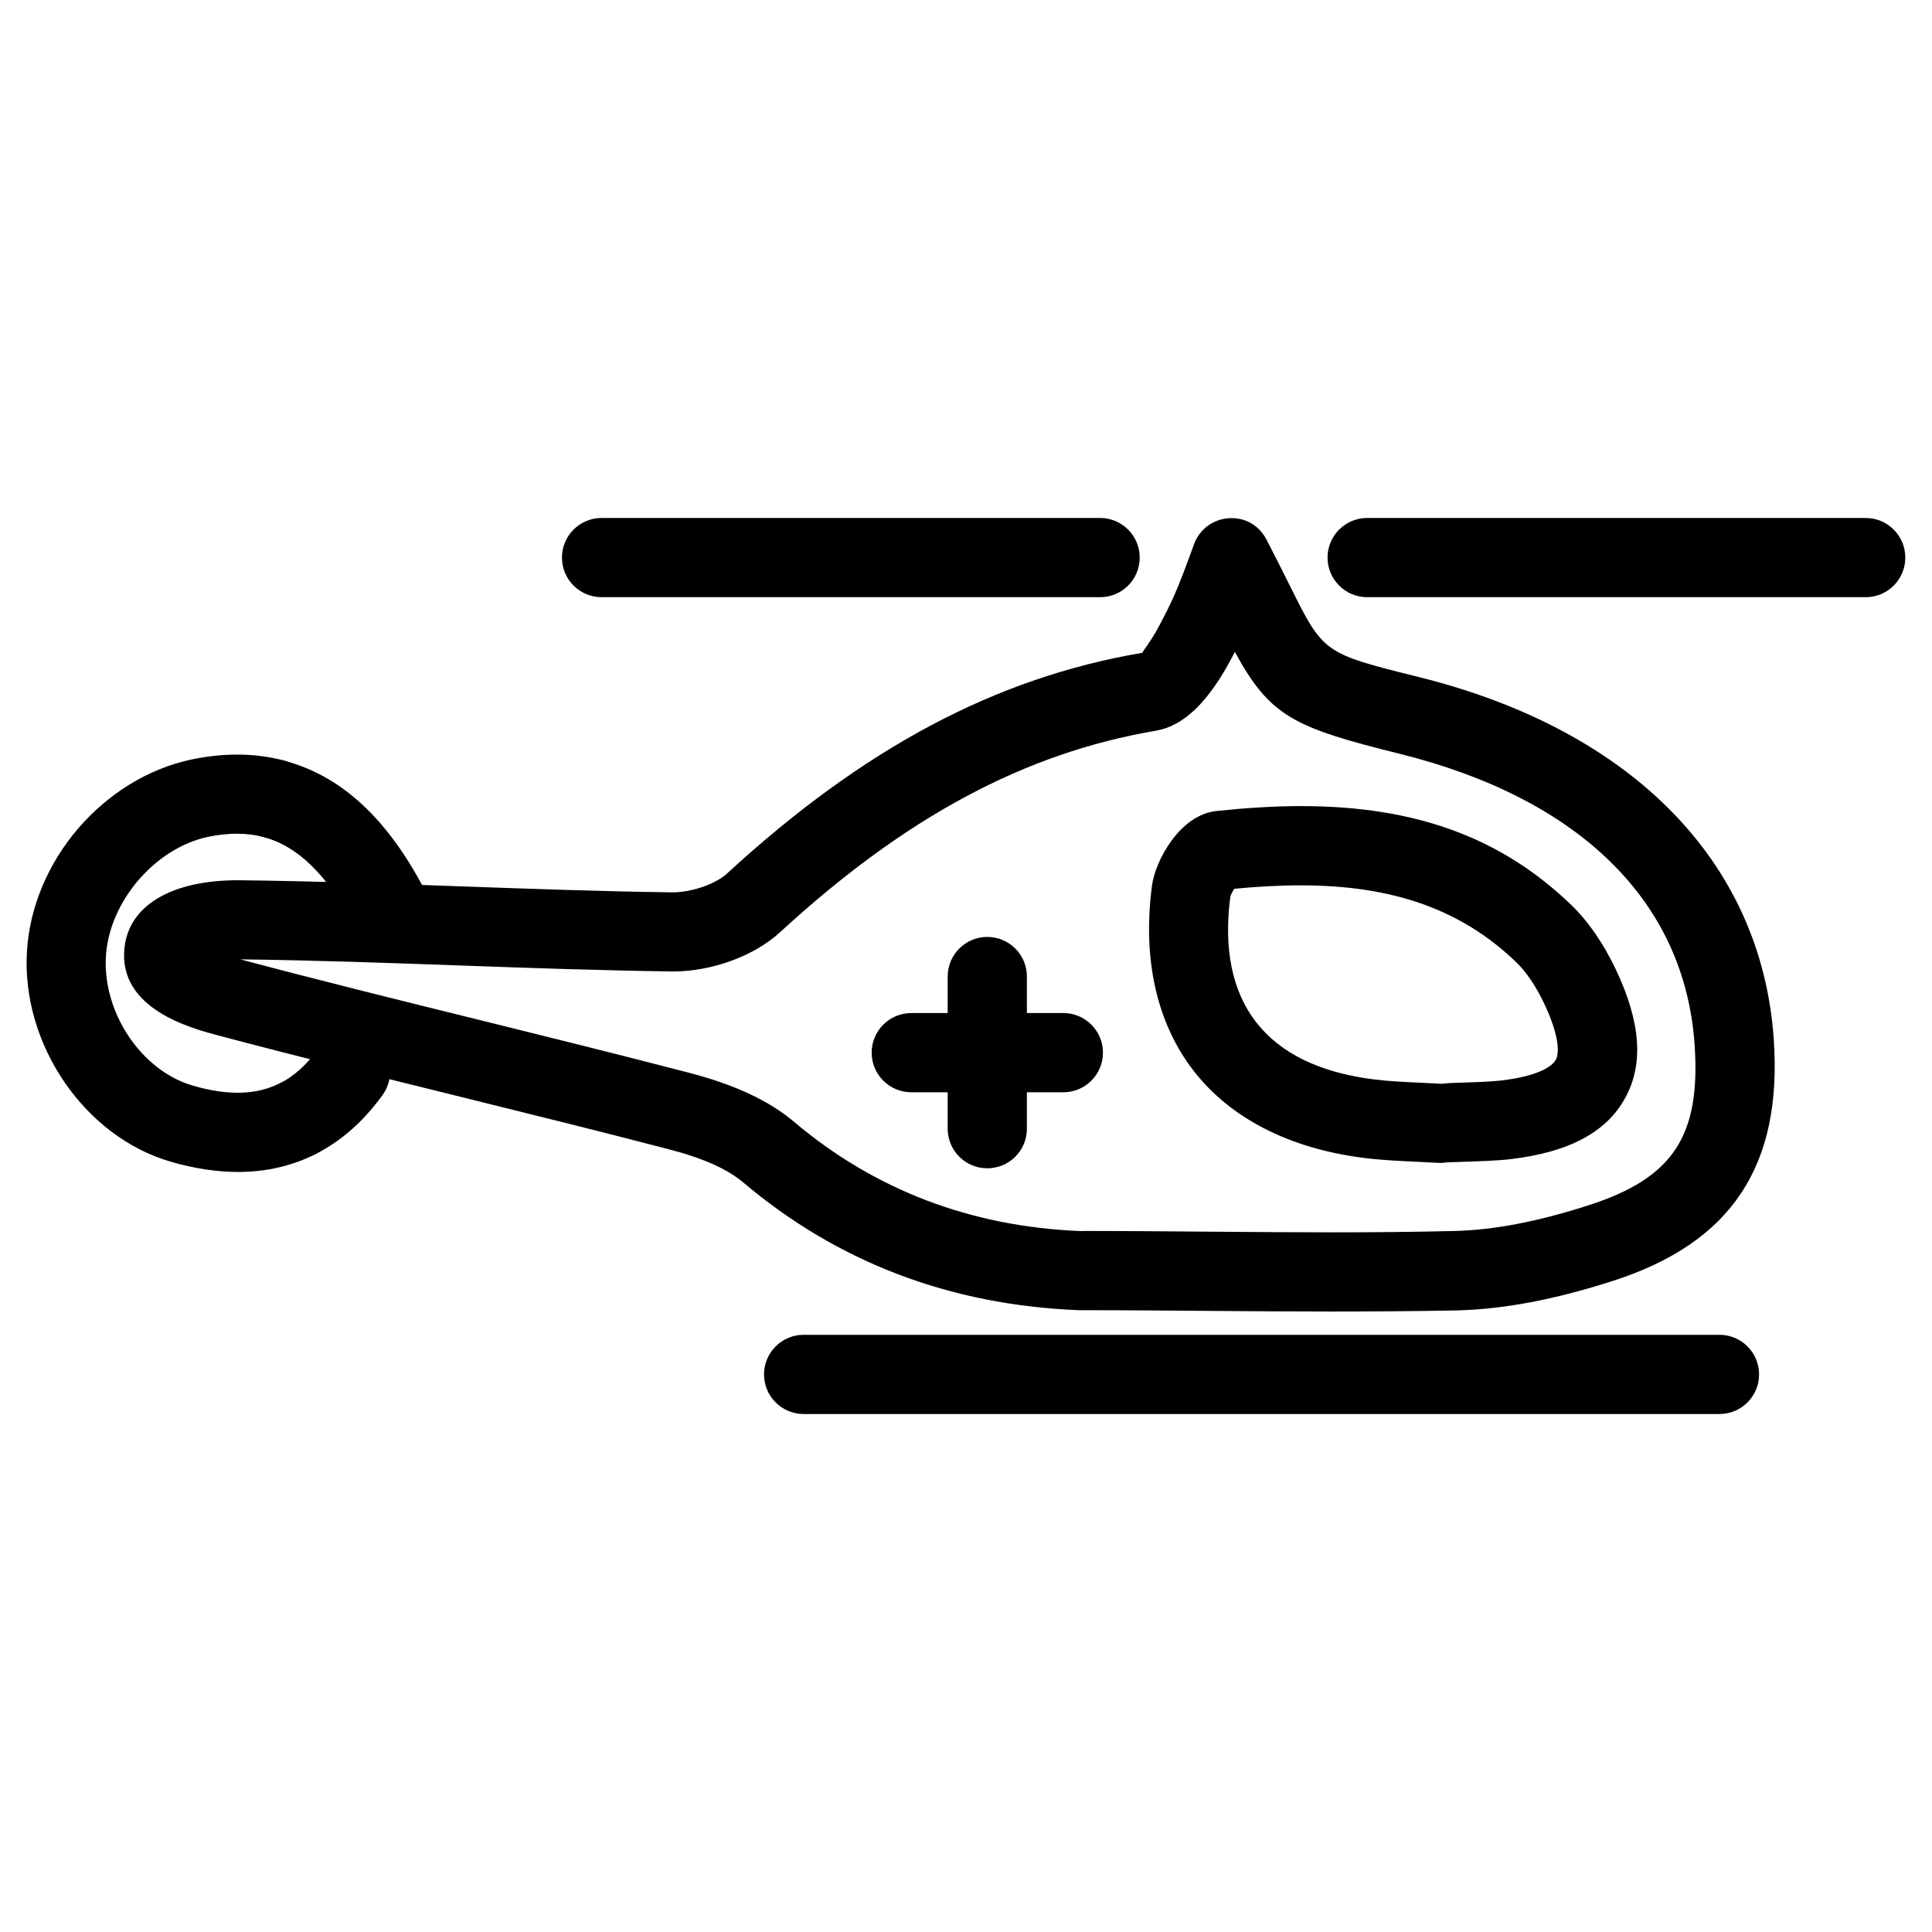 <?xml version="1.0" encoding="UTF-8"?>
<!-- Uploaded to: ICON Repo, www.svgrepo.com, Generator: ICON Repo Mixer Tools -->
<svg fill="#000000" width="800px" height="800px" version="1.1" viewBox="144 144 512 512" xmlns="http://www.w3.org/2000/svg">
 <g>
  <path d="m247.07 394.84c-3.777 0-7.41-2.035-9.301-5.606-7.031-13.371-14.883-21.012-23.953-23.406-5.606-1.469-8.941-7.223-7.473-12.805 1.469-5.625 7.223-9.004 12.824-7.473 15.074 3.945 27.227 15.074 37.176 33.902 2.707 5.121 0.734 11.484-4.387 14.191-1.57 0.797-3.227 1.195-4.887 1.195z"/>
  <path d="m207.06 454.58c-5.625 0-11.547-0.902-17.781-2.707-22.84-6.59-39.59-31.047-38.145-55.648 1.406-24.098 20.215-46.016 43.746-50.988 8.629-1.762 16.793-1.699 24.266 0.293 5.606 1.469 8.941 7.242 7.453 12.824-1.469 5.606-7.223 9.047-12.824 7.453-4.367-1.133-9.133-1.156-14.609-0.043-14.086 2.981-26.238 17.172-27.102 31.676-0.883 14.969 9.445 30.332 23.027 34.258 9.363 2.731 16.898 2.5 23.07-0.629 5.164-2.582 11.484-0.566 14.105 4.617 2.625 5.164 0.566 11.484-4.598 14.129-6.227 3.172-13.133 4.766-20.609 4.766z"/>
  <path d="m222.97 450.93c-3.82 0-7.516-2.098-9.363-5.731-2.625-5.164-0.566-11.484 4.598-14.105 3.738-1.91 7.137-4.977 10.16-9.195 3.379-4.723 9.949-5.773 14.652-2.394 4.703 3.402 5.773 9.973 2.394 14.652-4.996 6.949-10.938 12.195-17.676 15.617-1.531 0.801-3.172 1.156-4.766 1.156z"/>
  <path d="m496.92 491.57c-10.621 0-21.242-0.082-32.098-0.168-11.293-0.086-22.836-0.188-34.93-0.188-34.219-1.363-64.004-12.762-88.984-33.902-4.219-3.547-10.77-6.465-20.027-8.836-18.18-4.746-36.398-9.238-54.602-13.75-21.477-5.312-42.949-10.621-64.34-16.289-7.285-1.93-26.66-7.055-24.961-23.195 1.156-11.25 12.406-17.969 30.102-17.969 20.301 0.23 39.887 0.922 59.469 1.637 18.535 0.652 37.07 1.324 55.609 1.574 5.164 0 11.441-2.184 14.441-4.934 36.316-33.379 71.332-51.977 110.21-58.566-0.316-0.105 2.059-2.625 4.555-7.453 2.898-5.519 4.473-8.523 9.047-21.266 1.406-3.926 4.996-6.633 9.172-6.926 4.387-0.316 8.102 1.93 10.035 5.625 2.434 4.703 4.449 8.711 6.191 12.219 8.941 17.969 8.941 17.969 34.219 24.246 56.426 14.043 90.707 48.953 94.023 95.785 2.371 33.691-11.148 54.098-42.551 64.215-15.406 4.977-29.012 7.535-41.543 7.852-11.18 0.203-22.098 0.289-33.035 0.289zm-65.074-21.348c11.188 0 22.316 0.105 33.168 0.188 21.832 0.168 42.637 0.355 64.426-0.188 10.477-0.25 22.105-2.477 35.582-6.824 22.418-7.223 29.766-18.41 28.047-42.762-2.664-37.703-30.398-65.012-78.133-76.871-28.086-6.969-34.344-9.867-43.684-26.996-0.148 0.273-0.273 0.523-0.418 0.797-6.551 12.617-13.184 18.828-20.531 20.09-34.68 5.879-66.312 22.82-99.48 53.301-6.906 6.383-18.117 10.496-28.527 10.496-19.145-0.273-37.828-0.922-56.512-1.594-19.355-0.691-38.711-1.387-58.086-1.617 21.141 5.625 42.383 10.875 63.605 16.121 18.305 4.535 36.609 9.07 54.832 13.812 12.363 3.168 21.621 7.473 28.297 13.121 21.328 18.031 46.832 27.773 75.844 28.949 0.543-0.023 1.047-0.023 1.57-0.023zm93.875-18.035c-0.211 0-0.441 0-0.629-0.02l-5.711-0.293c-4.703-0.211-9.406-0.441-14.043-1.027-19.711-2.5-35.352-10.539-45.113-23.195-9.699-12.594-13.496-29.516-10.938-48.973 0.883-6.57 7.348-18.727 17.086-19.754 7.578-0.797 15.094-1.301 22.461-1.301 30.293 0 53.047 8.332 71.582 26.219 4.512 4.344 8.48 10.117 11.82 17.129 6.613 13.98 7.41 25.129 2.394 34.113-4.996 9.047-14.988 14.316-30.5 16.121-3.484 0.398-9.027 0.586-13.141 0.715l-3.59 0.125c-0.543 0.102-1.09 0.141-1.68 0.141zm-54.621-72.652c-0.461 0.691-0.922 1.574-1.051 2.098-1.805 13.75 0.461 25 6.781 33.188 6.402 8.293 16.879 13.414 31.152 15.219 4.094 0.523 8.207 0.691 12.301 0.883l5.836 0.293c1.574-0.188 3.066-0.23 4.219-0.273 3.547-0.105 8.332-0.25 11.355-0.586 11.461-1.324 14.043-4.492 14.57-5.438 1.363-2.457 0.25-8.039-3.023-14.926-2.203-4.66-4.785-8.461-7.43-11-14.402-13.875-32.516-20.363-57.035-20.363-5.793-0.016-11.715 0.34-17.676 0.906z"/>
  <path d="m599.68 518.73h-242.71c-5.793 0-10.496-4.703-10.496-10.496s4.703-10.496 10.496-10.496h242.71c5.793 0 10.496 4.703 10.496 10.496s-4.703 10.496-10.496 10.496z"/>
  <path d="m435.54 302.26h-132.12c-5.793 0-10.496-4.703-10.496-10.496s4.703-10.496 10.496-10.496h132.12c5.793 0 10.496 4.703 10.496 10.496 0 5.797-4.684 10.496-10.496 10.496z"/>
  <path d="m638.43 302.26h-132.12c-5.793 0-10.496-4.703-10.496-10.496s4.703-10.496 10.496-10.496h132.12c5.793 0 10.496 4.703 10.496 10.496 0 5.797-4.68 10.496-10.496 10.496z"/>
  <path d="m405.64 453.61c-5.793 0-10.496-4.703-10.496-10.496v-40.324c0-5.793 4.703-10.496 10.496-10.496s10.496 4.703 10.496 10.496v40.324c0 5.812-4.68 10.496-10.496 10.496z"/>
  <path d="m425.8 433.46h-40.305c-5.793 0-10.496-4.703-10.496-10.496 0-5.793 4.703-10.496 10.496-10.496h40.305c5.793 0 10.496 4.703 10.496 10.496 0 5.793-4.68 10.496-10.496 10.496z"/>
 </g>
</svg>